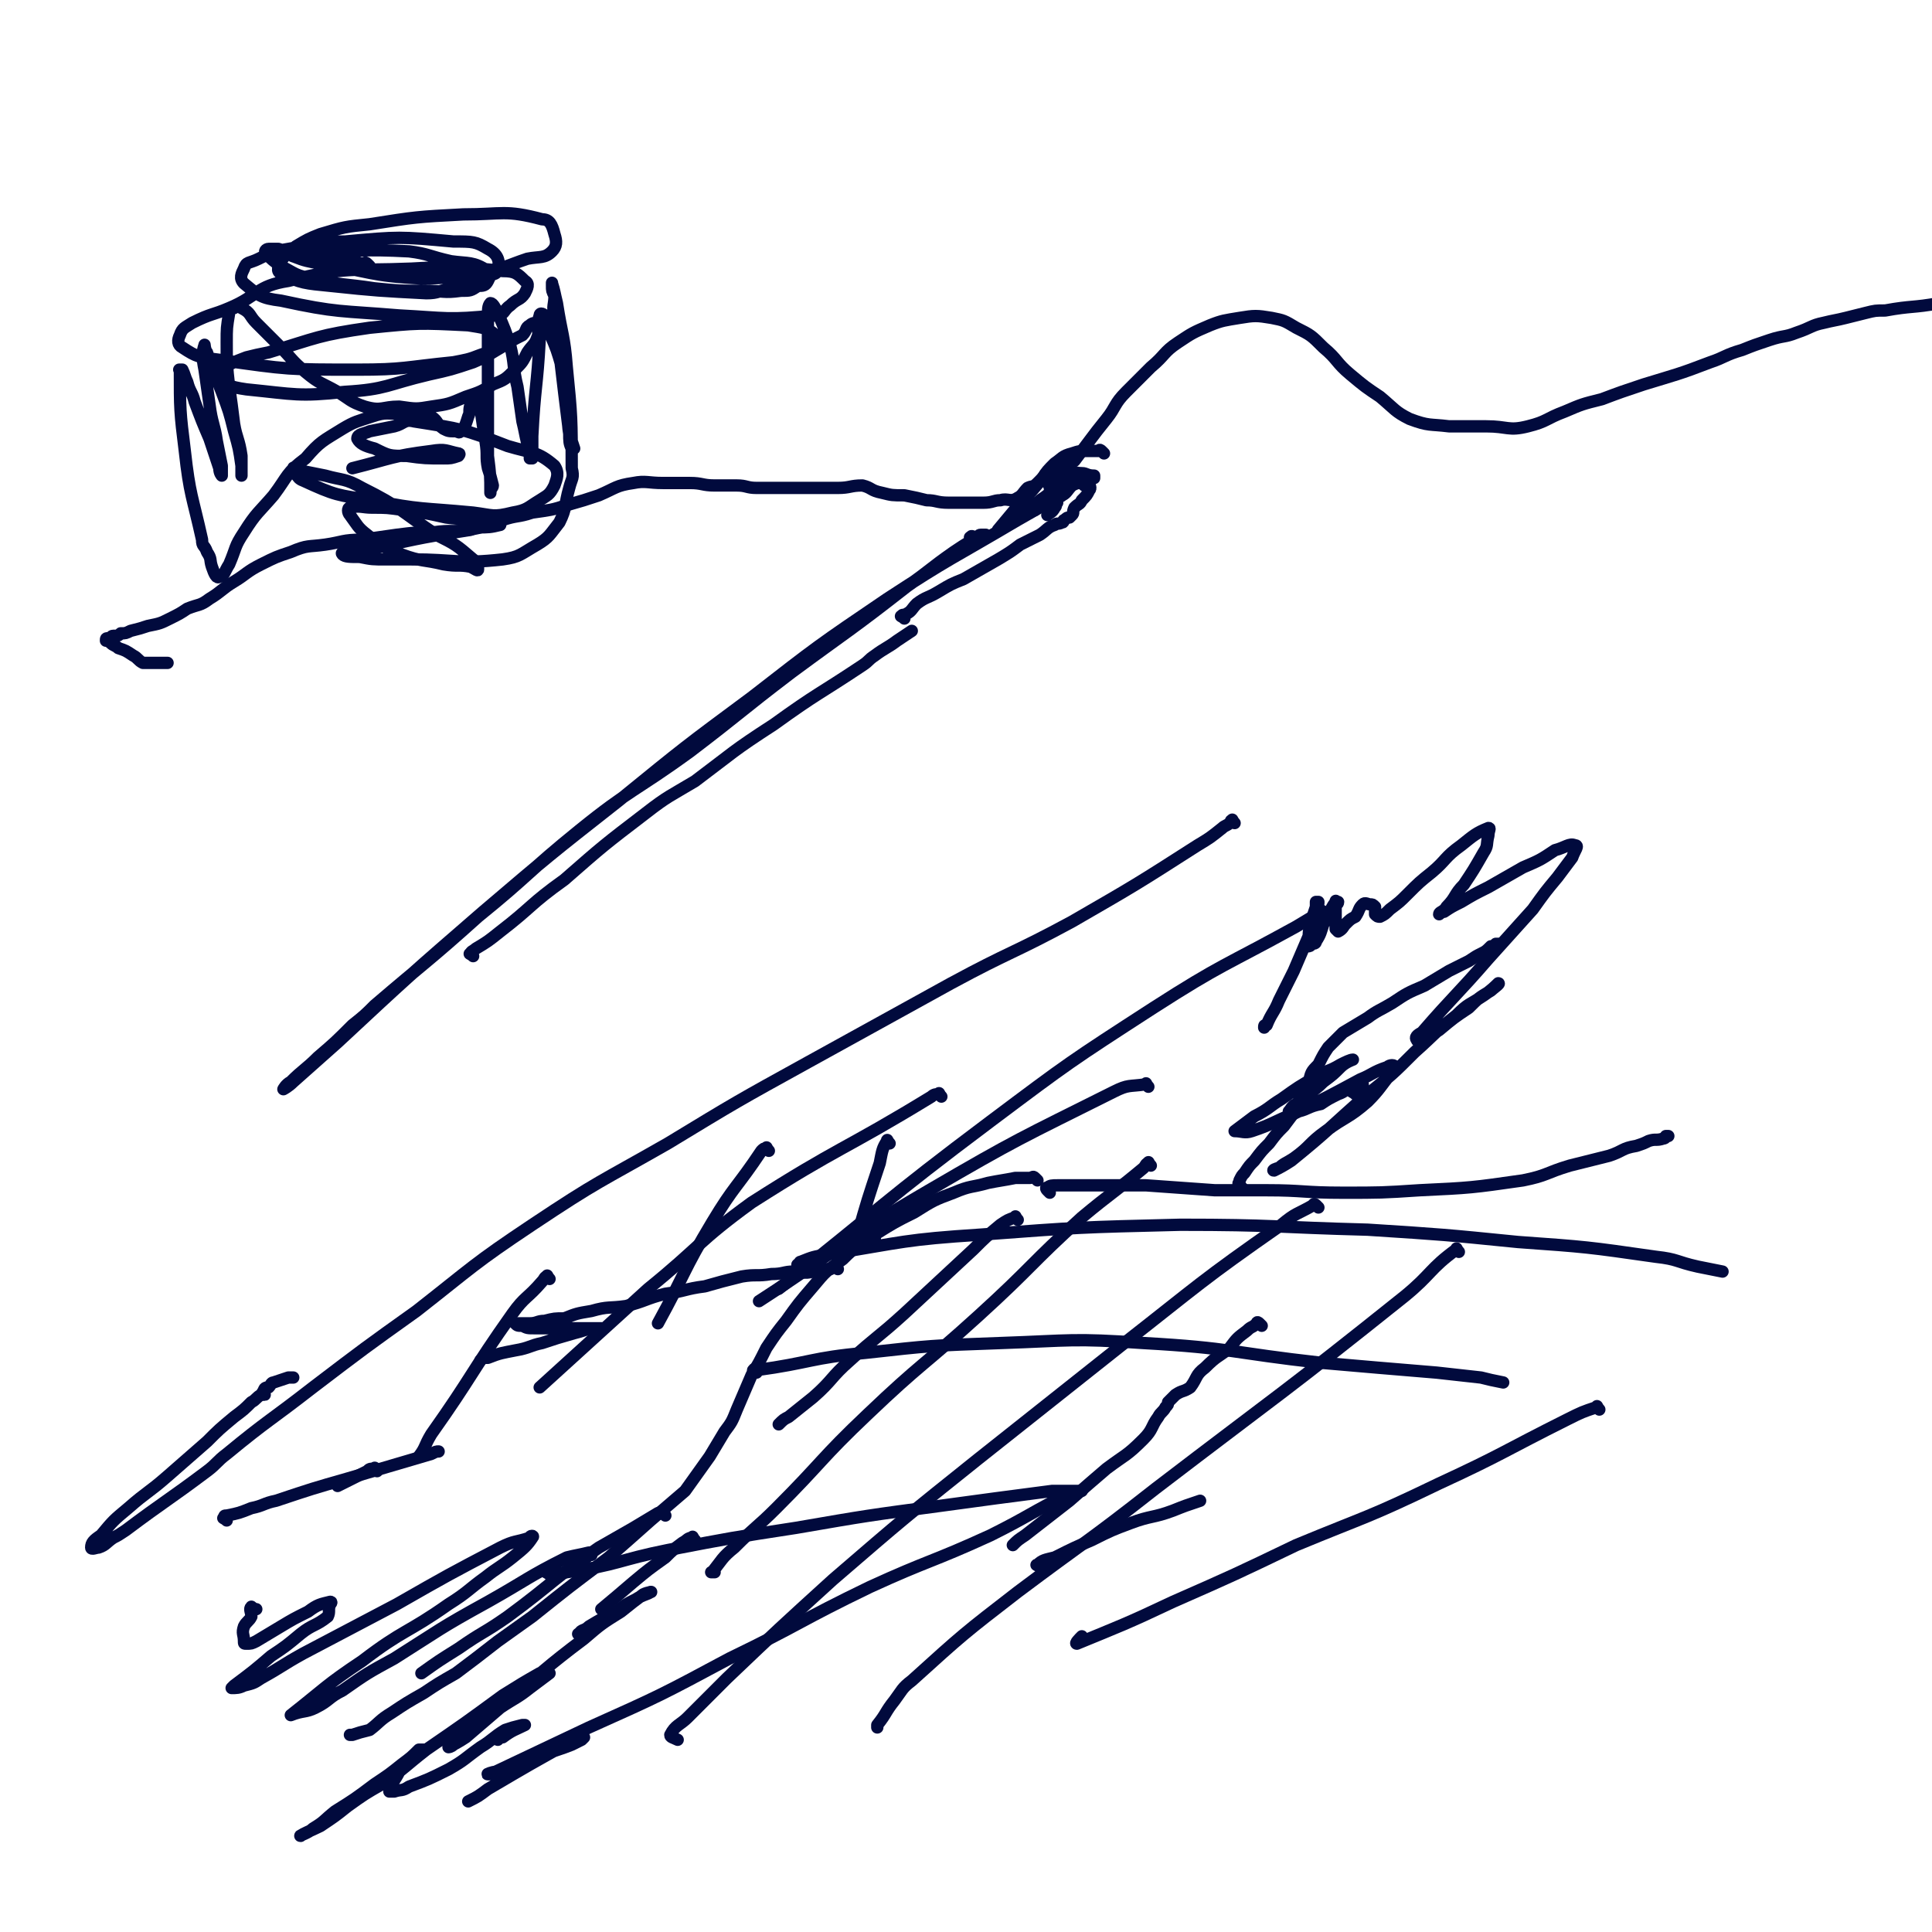 <svg viewBox='0 0 784 784' version='1.1' xmlns='http://www.w3.org/2000/svg' xmlns:xlink='http://www.w3.org/1999/xlink'><g fill='none' stroke='#010A3D' stroke-width='5' stroke-linecap='round' stroke-linejoin='round'><path d='M421,479c-1,-1 -1,-1 -1,-1 -1,-1 -1,0 -2,0 -3,0 -3,0 -6,0 -5,1 -6,1 -11,2 -7,2 -7,1 -14,4 -8,3 -8,3 -16,8 -8,4 -8,4 -16,9 -6,4 -7,4 -13,10 -7,5 -7,5 -12,11 -6,7 -6,7 -11,14 -4,5 -4,5 -8,11 -3,6 -3,6 -6,11 -3,7 -3,7 -6,14 -2,5 -2,5 -5,9 -3,5 -3,5 -6,10 -5,7 -5,7 -10,14 -7,6 -7,6 -14,12 -9,8 -9,8 -17,15 -16,12 -16,12 -31,24 -7,5 -7,5 -14,10 -9,7 -9,7 -17,13 -7,4 -7,4 -13,8 -7,4 -7,4 -13,8 -5,3 -5,4 -9,7 -4,1 -4,1 -7,2 -1,0 -1,0 -1,0 '/><path d='M426,484c-1,-1 -1,-1 -1,-1 -1,-1 0,-1 0,-1 0,0 0,0 0,0 0,0 -1,0 0,0 1,-1 2,-1 4,-1 4,0 4,0 8,0 6,0 6,0 11,0 8,0 8,0 17,0 14,1 14,1 28,2 10,0 10,0 21,0 15,0 15,1 31,1 15,0 16,0 31,-1 21,-1 21,-1 42,-4 10,-2 9,-3 19,-6 8,-2 8,-2 16,-4 6,-2 5,-3 11,-4 3,-1 3,-1 5,-2 3,-1 3,0 6,-1 1,0 1,-1 1,-1 1,0 1,0 1,0 '/><path d='M504,482c-1,-1 -1,-1 -1,-1 -1,-1 0,-1 0,-1 0,-1 0,-1 0,-1 1,-2 1,-2 2,-3 2,-3 2,-3 4,-5 3,-4 3,-4 6,-7 3,-4 3,-4 6,-7 3,-4 3,-4 6,-8 2,-4 1,-5 4,-9 1,-5 1,-5 4,-8 2,-4 2,-4 4,-7 3,-3 3,-3 6,-6 5,-3 5,-3 10,-6 4,-3 5,-3 10,-6 6,-4 6,-4 13,-7 5,-3 5,-3 10,-6 4,-2 4,-2 8,-4 3,-2 3,-2 5,-3 2,-1 2,-1 4,-3 1,0 1,0 2,-1 0,0 0,0 1,0 0,0 0,0 0,0 0,0 0,0 0,0 '/><path d='M501,334c-1,-1 -1,-2 -1,-1 -1,0 0,0 -1,1 -1,1 -2,1 -3,2 -5,4 -5,4 -10,7 -25,16 -25,16 -51,31 -24,13 -25,12 -49,25 -29,16 -29,16 -58,32 -29,16 -29,16 -57,33 -28,16 -28,15 -55,33 -24,16 -24,17 -47,35 -21,15 -21,15 -42,31 -18,14 -18,13 -35,27 -4,3 -4,4 -8,7 -16,12 -17,12 -33,24 -3,2 -3,2 -5,3 -3,2 -3,3 -6,4 -1,0 -3,1 -3,0 0,-2 1,-3 4,-5 5,-6 5,-6 11,-11 8,-7 8,-6 16,-13 8,-7 8,-7 16,-14 5,-5 5,-5 11,-10 4,-3 4,-3 7,-6 2,-1 2,-2 4,-3 1,0 1,0 1,0 1,0 0,0 0,-1 0,0 0,0 0,0 0,0 -1,0 0,0 0,-2 1,-2 2,-2 1,-1 1,-2 2,-2 3,-1 3,-1 6,-2 1,0 1,0 2,0 '/><path d='M340,515c-1,-1 -1,-2 -1,-1 -1,0 -1,0 -2,1 -2,0 -2,0 -3,0 -2,0 -2,1 -4,1 -4,1 -4,0 -8,0 -4,0 -4,1 -9,1 -6,1 -6,0 -12,1 -8,2 -8,2 -15,4 -8,1 -8,2 -16,3 -8,2 -8,3 -16,5 -7,1 -7,0 -14,2 -6,1 -6,1 -11,3 -4,0 -4,0 -8,1 -3,0 -3,1 -6,1 -2,0 -2,0 -4,0 -1,0 -1,0 -1,0 -1,0 -1,0 -1,0 0,0 0,0 0,0 1,1 1,1 3,1 2,1 2,1 5,1 4,0 4,0 9,0 4,0 4,0 8,0 3,0 3,0 6,0 1,0 1,0 3,0 1,0 1,0 1,0 0,0 0,0 0,0 -2,0 -2,0 -4,0 -4,1 -3,1 -7,2 -7,2 -7,2 -13,4 -5,1 -5,2 -11,3 -5,1 -6,1 -11,3 -2,0 -2,0 -3,1 '/><path d='M153,597c-1,-1 -1,-2 -1,-1 -2,0 -2,0 -3,1 -6,3 -6,3 -12,6 '/><path d='M92,617c-1,-1 -2,-1 -1,-1 0,-1 0,-1 1,-1 5,-1 5,-1 10,-3 5,-1 5,-2 10,-3 15,-5 15,-5 29,-9 17,-5 17,-5 34,-10 2,-1 2,-1 3,-1 '/><path d='M282,625c-1,-1 -1,-2 -1,-1 -2,0 -2,1 -4,2 -4,3 -4,3 -7,6 -7,5 -7,5 -13,10 -7,6 -7,6 -13,11 '/><path d='M236,664c-1,-1 -2,-1 -1,-1 1,-2 2,-1 4,-3 5,-3 5,-3 11,-6 4,-3 4,-3 8,-5 3,-2 5,-2 6,-3 1,0 -1,0 -3,1 -4,3 -4,3 -9,7 -8,5 -8,5 -15,11 -16,12 -16,13 -31,25 -7,6 -7,6 -15,12 -4,3 -4,3 -7,6 -1,1 -2,1 -2,1 2,-1 4,-2 7,-4 7,-6 7,-6 14,-12 6,-4 7,-4 12,-8 4,-3 4,-3 8,-6 0,0 0,0 0,0 -2,0 -2,-1 -4,0 -7,4 -7,4 -15,9 -15,11 -15,11 -31,22 -9,7 -8,7 -18,14 -7,4 -7,4 -14,9 -5,4 -5,4 -11,8 -4,2 -7,3 -8,4 -1,0 3,-1 5,-3 5,-3 4,-3 9,-7 8,-5 8,-5 16,-11 6,-4 6,-4 11,-8 4,-3 4,-3 7,-6 1,0 1,0 2,0 0,0 0,0 0,0 -1,1 -2,0 -3,2 -4,3 -4,3 -7,7 -2,4 -3,4 -4,8 0,0 1,0 2,0 3,-1 3,0 6,-2 8,-3 8,-3 16,-7 7,-4 6,-4 13,-9 5,-3 5,-4 10,-7 3,-1 3,-1 7,-2 0,0 0,0 1,0 0,0 0,0 0,0 -4,2 -5,2 -9,5 -1,0 -1,0 -2,1 '/><path d='M270,615c-1,-1 -1,-1 -1,-1 -1,-1 -1,0 -2,0 -5,3 -5,3 -10,6 -7,4 -7,4 -14,8 -19,13 -18,14 -37,28 -10,7 -10,6 -20,13 -8,5 -8,5 -15,10 '/><path d='M234,636c-1,-1 -2,-1 -1,-1 0,-1 1,0 2,-1 2,-1 2,-1 3,-2 1,-1 1,-1 2,-1 0,-1 -1,-1 -1,-1 -4,1 -5,1 -9,2 -16,8 -16,9 -32,18 -20,11 -19,11 -38,23 -11,6 -11,6 -21,13 -6,3 -5,4 -11,7 -4,2 -5,1 -10,3 0,0 0,0 0,0 14,-11 14,-12 29,-22 17,-13 18,-11 35,-23 8,-5 8,-6 15,-11 5,-4 6,-4 11,-8 5,-4 6,-5 8,-8 1,-1 -1,-1 -1,0 -6,2 -6,1 -12,4 -21,11 -21,11 -42,23 -19,10 -19,10 -38,20 -9,5 -8,5 -17,10 -3,2 -3,2 -7,3 -2,1 -3,1 -5,1 0,0 1,-1 1,-1 8,-6 8,-6 15,-12 6,-4 6,-4 12,-9 5,-4 6,-3 11,-7 1,-2 0,-3 1,-5 0,0 1,-1 0,-1 -4,1 -5,1 -9,4 -6,3 -6,3 -11,6 -5,3 -5,3 -10,6 -2,1 -2,1 -4,1 -1,0 -1,0 -1,-1 0,-3 -1,-3 0,-6 1,-2 2,-2 3,-4 0,-2 -1,-3 0,-4 0,0 1,1 2,1 0,0 0,0 0,0 '/><path d='M550,444c-1,-1 -2,-1 -1,-1 0,-1 0,-1 1,-1 1,0 1,-1 1,-1 1,-1 1,-1 2,-1 0,-1 -1,0 -1,0 -2,1 -2,0 -4,1 -2,1 -2,2 -5,3 -4,2 -4,2 -7,4 -5,1 -5,2 -9,3 -2,0 -2,0 -3,0 -1,0 -1,0 -1,0 1,-1 1,-2 3,-3 5,-5 6,-4 11,-9 4,-3 4,-3 7,-6 2,-2 5,-3 5,-3 -1,0 -3,1 -5,2 -5,3 -5,2 -10,5 -7,4 -7,4 -14,9 -5,3 -5,4 -11,7 -4,3 -4,3 -8,6 0,0 0,0 0,0 3,0 4,1 7,0 9,-3 9,-4 17,-7 14,-7 14,-7 27,-14 5,-2 5,-3 11,-5 1,-1 3,-1 3,0 1,0 0,1 -1,2 -5,6 -5,7 -10,12 -8,7 -9,6 -17,12 -7,5 -6,6 -13,11 -3,2 -4,2 -6,4 -1,0 -3,1 -2,1 2,-1 4,-2 7,-4 16,-13 15,-13 31,-27 10,-8 10,-8 19,-17 9,-8 8,-8 17,-15 5,-5 5,-4 11,-8 3,-2 5,-4 6,-5 1,0 -2,2 -3,3 -5,3 -5,3 -9,7 -6,4 -6,4 -12,9 -3,2 -3,2 -6,3 -1,1 -3,2 -3,1 -1,-1 0,-2 2,-3 13,-15 14,-15 27,-30 9,-10 9,-10 18,-20 5,-7 5,-7 10,-13 3,-4 3,-4 6,-8 1,-3 3,-5 1,-5 -2,-1 -4,1 -8,2 -6,4 -6,4 -13,7 -7,4 -7,4 -14,8 -6,3 -6,3 -11,6 -4,2 -4,2 -7,4 -1,0 -2,1 -2,1 0,-1 2,-1 3,-3 4,-4 3,-5 7,-9 4,-6 4,-6 8,-13 2,-3 1,-3 2,-7 0,-2 1,-3 0,-3 -5,2 -6,3 -11,7 -7,5 -6,6 -12,11 -5,4 -5,4 -10,9 -3,3 -3,3 -7,6 -2,2 -2,2 -4,3 -1,0 -1,0 -2,-1 0,-1 0,-1 0,-2 0,-1 0,-1 0,-1 -1,-1 -1,-1 -2,-1 -1,0 -2,-1 -3,0 -2,2 -1,2 -3,5 -2,1 -2,1 -4,3 -1,1 -1,2 -3,3 0,0 0,0 -1,-1 0,-1 0,-2 0,-3 0,-3 0,-3 0,-6 0,-1 1,-1 1,-2 0,0 0,0 0,0 -1,0 -1,-1 -1,0 -3,4 -2,5 -5,9 -1,3 -1,4 -3,7 0,1 -1,1 -2,1 0,1 -1,1 -1,1 0,0 0,-1 0,-1 0,-4 0,-5 1,-9 1,-3 1,-3 2,-6 1,-1 1,-1 1,-2 0,0 -1,0 -1,0 0,2 0,2 0,4 -1,5 -1,5 -3,10 -3,7 -3,7 -6,14 -3,6 -3,6 -6,12 -2,5 -3,5 -5,10 -1,0 -1,0 -1,1 '/><path d='M512,538c-1,-1 -1,-1 -1,-1 -1,-1 -1,0 -1,0 -2,2 -2,1 -4,3 -4,3 -4,3 -7,7 -5,4 -5,3 -10,8 -4,3 -3,4 -6,8 -3,2 -3,1 -6,3 -1,1 -1,1 -3,3 0,1 0,1 -1,2 -1,2 -2,2 -3,4 -3,4 -2,5 -6,9 -7,7 -7,6 -15,12 -7,6 -7,6 -15,13 -9,7 -9,7 -18,14 -3,2 -3,2 -5,4 '/><path d='M422,636c-1,-1 -2,-1 -1,-1 2,-2 3,-2 7,-3 8,-4 8,-4 15,-7 8,-4 8,-4 16,-7 8,-3 9,-2 17,-5 5,-2 5,-2 11,-4 0,0 0,0 0,0 '/><path d='M413,495c-1,-1 -1,-2 -1,-1 -3,1 -3,1 -6,3 -6,5 -6,5 -11,10 -14,13 -14,13 -28,26 -11,10 -11,9 -22,19 -8,7 -7,8 -15,15 -5,4 -5,4 -10,8 -2,1 -2,1 -4,3 '/><path d='M467,473c-1,-1 -1,-2 -1,-1 -1,0 -1,1 -2,2 -12,10 -13,10 -25,20 -21,19 -20,20 -42,40 -22,20 -23,19 -45,40 -19,18 -18,19 -37,38 -8,8 -8,7 -17,16 -5,4 -5,5 -9,10 -1,0 0,0 1,0 0,0 0,0 0,0 '/><path d='M535,490c-1,-1 -1,-1 -1,-1 -1,-1 -1,0 -1,0 -7,4 -7,3 -13,8 -33,23 -33,24 -65,49 -29,23 -29,23 -58,46 -30,24 -30,24 -59,49 -22,20 -22,20 -43,40 -8,8 -8,8 -16,16 -3,3 -5,3 -7,7 0,1 1,1 3,2 '/><path d='M592,508c-1,-1 -1,-2 -1,-1 -11,8 -10,10 -21,19 -50,40 -50,39 -101,78 -28,22 -28,21 -56,42 -22,17 -22,17 -43,36 -4,3 -4,4 -7,8 -4,5 -3,5 -7,10 0,1 0,1 0,1 '/><path d='M649,572c-1,-1 -1,-2 -1,-1 -6,2 -6,2 -12,5 -26,13 -26,14 -52,26 -29,14 -29,13 -58,25 -25,12 -25,12 -50,23 -19,9 -22,10 -39,17 -1,0 1,-2 2,-3 '/><path d='M325,515c-1,-1 -1,-1 -1,-1 -1,-1 0,-1 0,-1 1,0 0,-1 1,-1 5,-2 5,-2 11,-3 31,-5 31,-6 62,-8 40,-3 40,-3 81,-4 38,0 38,1 76,2 31,2 31,2 61,5 28,2 28,2 56,6 9,1 8,2 17,4 5,1 5,1 10,2 '/><path d='M307,557c-1,-1 -2,-1 -1,-1 0,-1 0,0 1,0 22,-3 22,-5 44,-7 27,-3 27,-3 55,-4 29,-1 29,-2 58,0 36,2 36,4 72,8 23,2 23,2 47,4 9,1 9,1 18,2 4,1 4,1 9,2 '/><path d='M223,639c-1,-1 -2,-1 -1,-1 3,-1 4,1 8,0 21,-3 21,-5 41,-9 26,-5 26,-5 52,-9 29,-5 29,-5 59,-9 22,-3 22,-3 45,-6 1,0 1,0 3,0 4,0 7,0 9,0 0,0 -3,0 -5,1 -16,8 -16,9 -32,17 -24,11 -25,10 -49,21 -29,14 -28,15 -57,29 -28,15 -28,15 -57,28 -19,9 -19,9 -38,18 0,0 0,0 0,0 -1,0 -4,1 -3,1 3,0 5,-1 10,-2 7,-3 6,-3 13,-6 5,-2 6,-2 11,-4 2,-1 2,-1 4,-2 1,-1 1,-1 1,-1 -2,0 -2,0 -4,1 -18,10 -18,10 -35,20 -4,3 -4,3 -8,5 '/><path d='M382,445c-1,-1 -1,-2 -1,-1 -1,0 -2,0 -3,1 -36,22 -37,20 -73,43 -22,16 -21,18 -42,35 -22,20 -22,20 -44,40 '/><path d='M538,371c-1,-1 -1,-1 -1,-1 -1,-1 -1,0 -1,0 -5,3 -5,3 -10,6 -29,16 -30,15 -58,33 -34,22 -34,22 -66,46 -44,33 -43,34 -86,68 '/><path d='M466,441c-1,-1 -1,-2 -1,-1 -7,1 -7,0 -13,3 -38,19 -39,19 -75,40 -36,21 -35,23 -69,45 '/><path d='M223,519c-1,-1 -1,-2 -1,-1 -1,0 -1,1 -2,2 -6,7 -7,6 -12,13 -17,24 -16,25 -33,49 -3,5 -2,5 -5,9 '/><path d='M312,467c-1,-1 -1,-2 -1,-1 -1,0 -1,0 -2,1 -10,15 -11,14 -20,29 -12,20 -11,21 -22,41 '/><path d='M361,464c-1,-1 -1,-2 -1,-1 -2,3 -2,4 -3,9 -5,15 -5,15 -9,29 '/><path d='M356,496c-1,-1 -1,-2 -1,-1 -1,3 0,4 0,8 '/><path d='M395,219c-1,-1 -2,-1 -1,-1 0,-1 1,0 2,0 1,0 1,-1 2,-1 1,0 1,0 2,0 0,0 0,0 0,0 -1,0 -1,0 -1,0 -6,3 -6,3 -12,7 -10,7 -9,7 -19,14 -23,18 -24,18 -47,35 -21,16 -20,16 -41,32 -22,16 -24,15 -45,32 -21,17 -20,18 -41,35 -20,18 -21,18 -42,36 -4,4 -4,4 -9,8 -7,7 -7,7 -14,13 -5,5 -6,5 -11,10 -2,1 -3,3 -3,3 0,0 2,-1 4,-3 9,-8 9,-8 18,-16 29,-27 29,-27 59,-53 27,-23 27,-23 55,-45 27,-22 27,-22 54,-42 27,-21 27,-21 55,-40 26,-17 26,-16 53,-32 7,-4 7,-4 14,-8 '/><path d='M192,388c-1,-1 -2,-1 -1,-1 0,-1 1,-1 2,-2 5,-3 5,-3 10,-7 13,-10 12,-11 26,-21 16,-14 16,-14 33,-27 9,-7 10,-7 20,-13 16,-12 15,-12 32,-23 18,-13 18,-12 36,-24 3,-2 2,-2 5,-4 4,-3 5,-3 9,-6 3,-2 3,-2 6,-4 '/><path d='M367,251c-1,-1 -2,-1 -1,-1 0,-1 1,0 2,-1 2,-1 2,-2 4,-4 4,-3 4,-2 9,-5 5,-3 5,-3 10,-5 7,-4 7,-4 14,-8 5,-3 5,-3 9,-6 4,-2 4,-2 8,-4 3,-2 3,-3 6,-4 1,-1 1,0 3,-1 1,0 0,-1 1,-1 1,-1 1,-1 2,-1 0,0 0,0 1,-1 1,-1 0,-1 1,-3 2,-2 2,-1 3,-3 2,-2 2,-2 3,-4 1,-1 0,-2 0,-3 0,-1 0,-1 1,-2 0,0 1,0 1,0 0,0 0,0 0,-1 0,0 0,0 0,0 0,0 0,0 0,0 -3,0 -3,-1 -5,-1 -3,0 -3,-1 -6,0 -3,1 -2,2 -5,5 -1,0 -1,0 -2,1 '/><path d='M448,184c-1,-1 -1,-1 -1,-1 -1,-1 -1,0 -1,0 -2,0 -2,0 -4,0 -4,0 -4,0 -7,1 -4,1 -4,2 -7,4 -3,3 -3,3 -5,6 -4,5 -4,5 -8,9 -5,6 -5,6 -10,12 '/><path d='M440,194c-1,-1 -1,-1 -1,-1 -2,-1 -2,-1 -3,0 -4,2 -4,2 -8,5 -3,3 -3,3 -6,5 -2,2 -2,2 -4,5 -2,0 -2,0 -3,1 0,0 0,0 0,0 2,-1 2,-1 5,-2 2,-2 2,-2 5,-4 2,-1 3,-1 4,-3 1,0 0,0 0,-1 0,0 0,0 0,0 -2,1 -2,1 -3,2 -4,2 -4,2 -8,5 0,1 0,1 -1,1 '/><path d='M440,197c-1,-1 -1,-2 -1,-1 -2,0 -2,0 -4,1 -2,2 -2,3 -4,4 -1,1 -1,0 -2,1 0,0 0,0 0,0 0,1 0,1 0,2 0,0 0,0 0,0 -1,1 0,1 -1,2 -1,2 -2,2 -3,3 '/><path d='M425,196c-1,-1 -2,-1 -1,-1 2,-2 3,-2 6,-4 3,-2 3,-2 6,-4 3,-4 3,-4 6,-8 3,-4 3,-4 7,-9 4,-5 3,-6 8,-11 5,-5 5,-5 10,-10 6,-5 5,-6 11,-10 6,-4 6,-4 13,-7 5,-2 6,-2 12,-3 6,-1 7,-1 13,0 5,1 5,1 10,4 6,3 6,3 11,8 6,5 5,6 11,11 6,5 6,5 12,9 6,5 6,6 12,9 8,3 8,2 16,3 8,0 8,0 15,0 9,0 9,2 17,0 8,-2 7,-3 15,-6 7,-3 7,-3 15,-5 8,-3 8,-3 17,-6 13,-4 14,-4 27,-9 6,-2 6,-3 13,-5 5,-2 5,-2 11,-4 6,-2 6,-1 11,-3 6,-2 6,-3 11,-4 4,-1 5,-1 9,-2 4,-1 4,-1 8,-2 4,-1 4,-1 8,-1 11,-2 11,-1 22,-3 2,0 2,0 4,-1 '/><path d='M430,194c-1,-1 -1,-1 -1,-1 -1,-1 -1,0 -1,0 0,0 0,-1 0,-1 0,0 -1,0 -1,0 -1,0 -1,0 -2,0 -1,0 -1,1 -1,1 -2,2 -2,2 -3,3 -2,2 -2,1 -4,2 -2,2 -2,3 -4,4 -3,2 -4,0 -7,1 -3,0 -3,1 -7,1 -3,0 -3,0 -7,0 -4,0 -4,0 -7,0 -5,0 -5,-1 -9,-1 -4,-1 -4,-1 -9,-2 -5,0 -5,0 -9,-1 -5,-1 -4,-2 -8,-3 -5,0 -5,1 -10,1 -3,0 -3,0 -7,0 -4,0 -4,0 -7,0 -3,0 -3,0 -7,0 -3,0 -3,0 -6,0 -3,0 -3,0 -6,0 -4,0 -4,-1 -8,-1 -4,0 -4,0 -9,0 -5,0 -5,-1 -10,-1 -6,0 -6,0 -11,0 -6,0 -7,-1 -12,0 -7,1 -7,2 -14,5 -6,2 -6,2 -13,4 -6,2 -7,2 -14,3 -6,2 -6,1 -12,3 -7,2 -7,3 -14,4 -7,1 -7,0 -14,1 -7,0 -7,0 -15,1 -7,1 -7,1 -14,2 -8,0 -8,1 -15,2 -7,1 -7,0 -14,3 -6,2 -6,2 -12,5 -6,3 -6,4 -11,7 -5,3 -5,4 -10,7 -4,3 -4,2 -9,4 -3,2 -3,2 -7,4 -4,2 -4,2 -9,3 -3,1 -3,1 -7,2 -2,1 -2,1 -4,1 -1,1 -1,1 -3,1 -1,0 -1,1 -2,1 0,0 0,0 0,0 -1,0 -1,0 -1,1 0,0 1,0 2,1 1,1 2,1 3,2 3,1 3,1 6,3 2,1 2,2 4,3 2,0 2,0 4,0 2,0 2,0 3,0 1,0 1,0 1,0 1,0 1,0 2,0 0,0 0,0 0,0 0,0 0,0 0,0 0,0 0,0 0,0 '/><path d='M150,108c-1,-1 -1,-1 -1,-1 -1,-1 -1,0 -2,0 -4,-1 -4,-2 -7,-3 -6,-1 -6,-1 -11,-2 -5,0 -5,0 -11,0 -2,0 -2,0 -5,-1 -2,0 -2,0 -4,0 -1,0 -2,1 -1,2 2,2 3,3 6,5 6,3 6,4 13,5 12,3 12,2 25,4 10,1 10,1 20,1 8,0 8,1 15,0 4,0 4,0 7,-2 2,0 3,0 4,-2 1,-2 2,-4 0,-4 -6,-4 -8,-3 -15,-4 -9,-2 -9,-3 -17,-4 -19,-1 -20,0 -39,0 -1,-1 0,0 -1,0 -4,0 -5,-1 -7,0 -1,0 -1,2 0,2 5,2 6,2 11,3 20,3 20,5 41,6 12,0 13,-1 25,-3 9,-1 9,-2 18,-5 5,-1 7,0 10,-3 2,-2 2,-4 1,-7 -1,-4 -2,-6 -5,-6 -15,-4 -16,-2 -32,-2 -19,1 -19,1 -38,4 -10,1 -10,1 -20,4 -5,2 -5,2 -10,5 -3,3 -4,3 -6,6 -1,2 -2,4 0,5 8,4 10,4 20,5 19,2 20,2 39,3 5,0 5,-1 10,-2 6,-2 6,-2 12,-4 4,-2 7,-1 7,-4 1,-3 0,-6 -4,-8 -5,-3 -6,-3 -14,-3 -22,-2 -22,-2 -44,0 -11,0 -11,1 -23,3 -6,1 -6,1 -12,4 -4,2 -5,1 -6,4 -1,2 -2,4 0,6 6,5 7,6 15,7 23,5 24,4 48,6 19,1 20,2 39,0 4,0 3,-2 6,-4 3,-3 4,-2 6,-5 1,-2 2,-4 0,-5 -3,-3 -4,-4 -9,-4 -18,-2 -19,-2 -37,-1 -25,1 -26,-1 -50,5 -13,2 -12,6 -24,11 -7,3 -7,2 -15,6 -3,2 -4,2 -5,5 -1,2 -1,4 1,5 6,4 7,4 15,5 28,4 28,4 56,4 19,0 19,-1 39,-3 5,-1 6,-1 11,-3 3,-1 3,-1 5,-3 1,-2 2,-4 1,-5 -3,-3 -5,-3 -11,-4 -20,-1 -20,-1 -40,1 -21,3 -21,4 -41,10 -5,1 -5,1 -9,2 -5,2 -6,2 -10,5 -2,1 -5,2 -3,3 4,3 6,4 13,5 20,2 21,3 40,1 17,-1 17,-3 34,-7 9,-2 9,-2 18,-5 7,-3 6,-3 13,-7 3,-2 3,-2 7,-4 2,-2 1,-3 3,-4 1,-1 2,-1 3,-1 0,-1 0,0 0,0 0,1 0,1 0,1 0,2 1,3 0,5 -1,3 -2,3 -4,6 -2,4 -2,4 -5,7 -4,4 -4,4 -9,6 -5,3 -5,3 -11,5 -7,3 -7,3 -14,4 -6,1 -6,1 -13,0 -7,0 -7,2 -14,0 -6,-2 -6,-3 -11,-6 -7,-4 -7,-3 -13,-8 -6,-5 -5,-5 -11,-11 -4,-4 -4,-4 -9,-9 -3,-3 -2,-4 -6,-6 -1,-1 -2,-1 -3,0 -2,0 -2,1 -2,2 -1,6 -1,6 -1,12 0,9 0,9 1,18 1,7 1,7 2,15 1,6 2,6 3,13 0,2 0,2 0,4 0,2 0,4 0,4 0,-1 0,-2 0,-4 -1,-7 -1,-7 -3,-14 -2,-8 -2,-8 -5,-16 -2,-5 -2,-5 -3,-10 -2,-3 -2,-3 -3,-6 -1,-1 -1,-4 -1,-3 -1,3 -1,5 0,10 1,7 1,7 2,14 1,8 2,8 3,15 1,5 1,5 2,10 0,2 0,4 0,4 0,0 -1,-1 -1,-3 -2,-6 -2,-6 -4,-12 -3,-7 -3,-7 -6,-15 -1,-4 -2,-4 -3,-8 -1,-2 -1,-3 -2,-5 0,0 -2,0 -1,0 0,16 0,17 2,33 2,18 3,18 7,36 0,3 1,2 2,5 2,3 1,3 2,6 1,3 2,5 3,4 2,0 2,-2 4,-5 3,-7 2,-7 6,-13 5,-8 6,-8 12,-15 6,-8 5,-9 13,-15 6,-7 7,-7 15,-12 5,-3 6,-3 12,-5 6,-2 6,-1 13,-1 5,0 6,0 11,1 3,2 2,3 5,5 2,1 2,1 5,1 1,0 1,1 2,0 2,-2 2,-3 3,-6 1,-2 0,-2 1,-5 1,-2 1,-2 2,-4 0,0 1,-1 1,0 1,2 1,3 1,6 1,7 1,7 2,13 1,6 0,6 1,11 1,3 1,3 2,7 0,1 -1,1 -1,3 0,0 0,0 0,0 0,-7 0,-7 -1,-15 0,-19 0,-19 0,-38 0,-6 0,-6 0,-12 0,-4 0,-4 0,-7 0,-2 0,-4 1,-5 1,0 2,2 3,4 3,7 3,7 5,13 2,8 1,9 3,17 1,7 1,7 2,14 1,4 1,5 2,9 1,3 1,3 1,6 1,0 1,0 1,0 0,-4 0,-5 0,-9 1,-20 2,-20 3,-39 0,-2 0,-2 0,-3 0,-4 -1,-4 0,-7 0,-1 1,-1 2,0 1,3 1,3 2,7 3,7 3,7 5,14 1,8 1,8 2,15 1,6 0,6 1,12 1,3 1,3 2,6 0,0 -1,0 -1,0 -1,-2 -1,-3 -1,-6 -2,-16 -2,-16 -4,-33 -1,-7 -1,-7 -2,-15 -1,-4 0,-4 0,-8 -1,-2 -1,-2 -1,-4 0,-1 0,-2 0,-1 1,3 1,4 2,8 2,13 3,13 4,26 2,20 2,21 2,41 1,4 0,4 -1,8 -2,7 -1,8 -4,14 -4,5 -4,6 -9,9 -7,4 -7,5 -14,6 -18,2 -19,0 -37,0 -5,0 -5,0 -10,0 -6,0 -6,0 -11,-1 -4,0 -6,0 -7,-1 -1,-1 1,-1 3,-2 6,-1 6,0 12,-1 18,-4 18,-4 37,-7 2,-1 2,-1 3,-1 4,0 5,0 9,-1 0,0 0,-2 -1,-2 -3,0 -3,0 -6,0 -8,-1 -8,0 -15,-1 -9,-2 -9,-2 -17,-3 -7,-1 -7,-1 -13,-1 -4,0 -5,-1 -9,0 -1,0 -1,2 0,3 3,4 3,5 7,8 6,5 7,5 14,8 8,3 9,2 17,4 6,1 6,0 11,1 2,1 3,2 3,1 0,-1 0,-3 -2,-4 -7,-6 -7,-6 -15,-10 -15,-10 -14,-11 -30,-19 -7,-4 -8,-3 -15,-5 -5,-1 -5,-1 -10,-2 -1,0 -3,-2 -3,-1 1,1 1,4 4,5 13,6 14,6 28,8 20,4 20,3 41,5 8,1 8,2 16,0 6,-1 6,-2 11,-5 3,-2 4,-2 6,-6 1,-3 2,-5 0,-8 -7,-6 -9,-5 -19,-8 -18,-7 -19,-7 -38,-10 -4,-1 -4,1 -8,2 -5,1 -5,1 -10,2 -2,1 -5,1 -5,3 1,2 3,3 7,4 6,3 6,3 13,3 7,1 8,1 15,1 3,0 3,0 6,-1 0,0 1,-1 0,-1 -5,-1 -5,-2 -11,-1 -16,2 -16,3 -32,7 '/></g>
</svg>